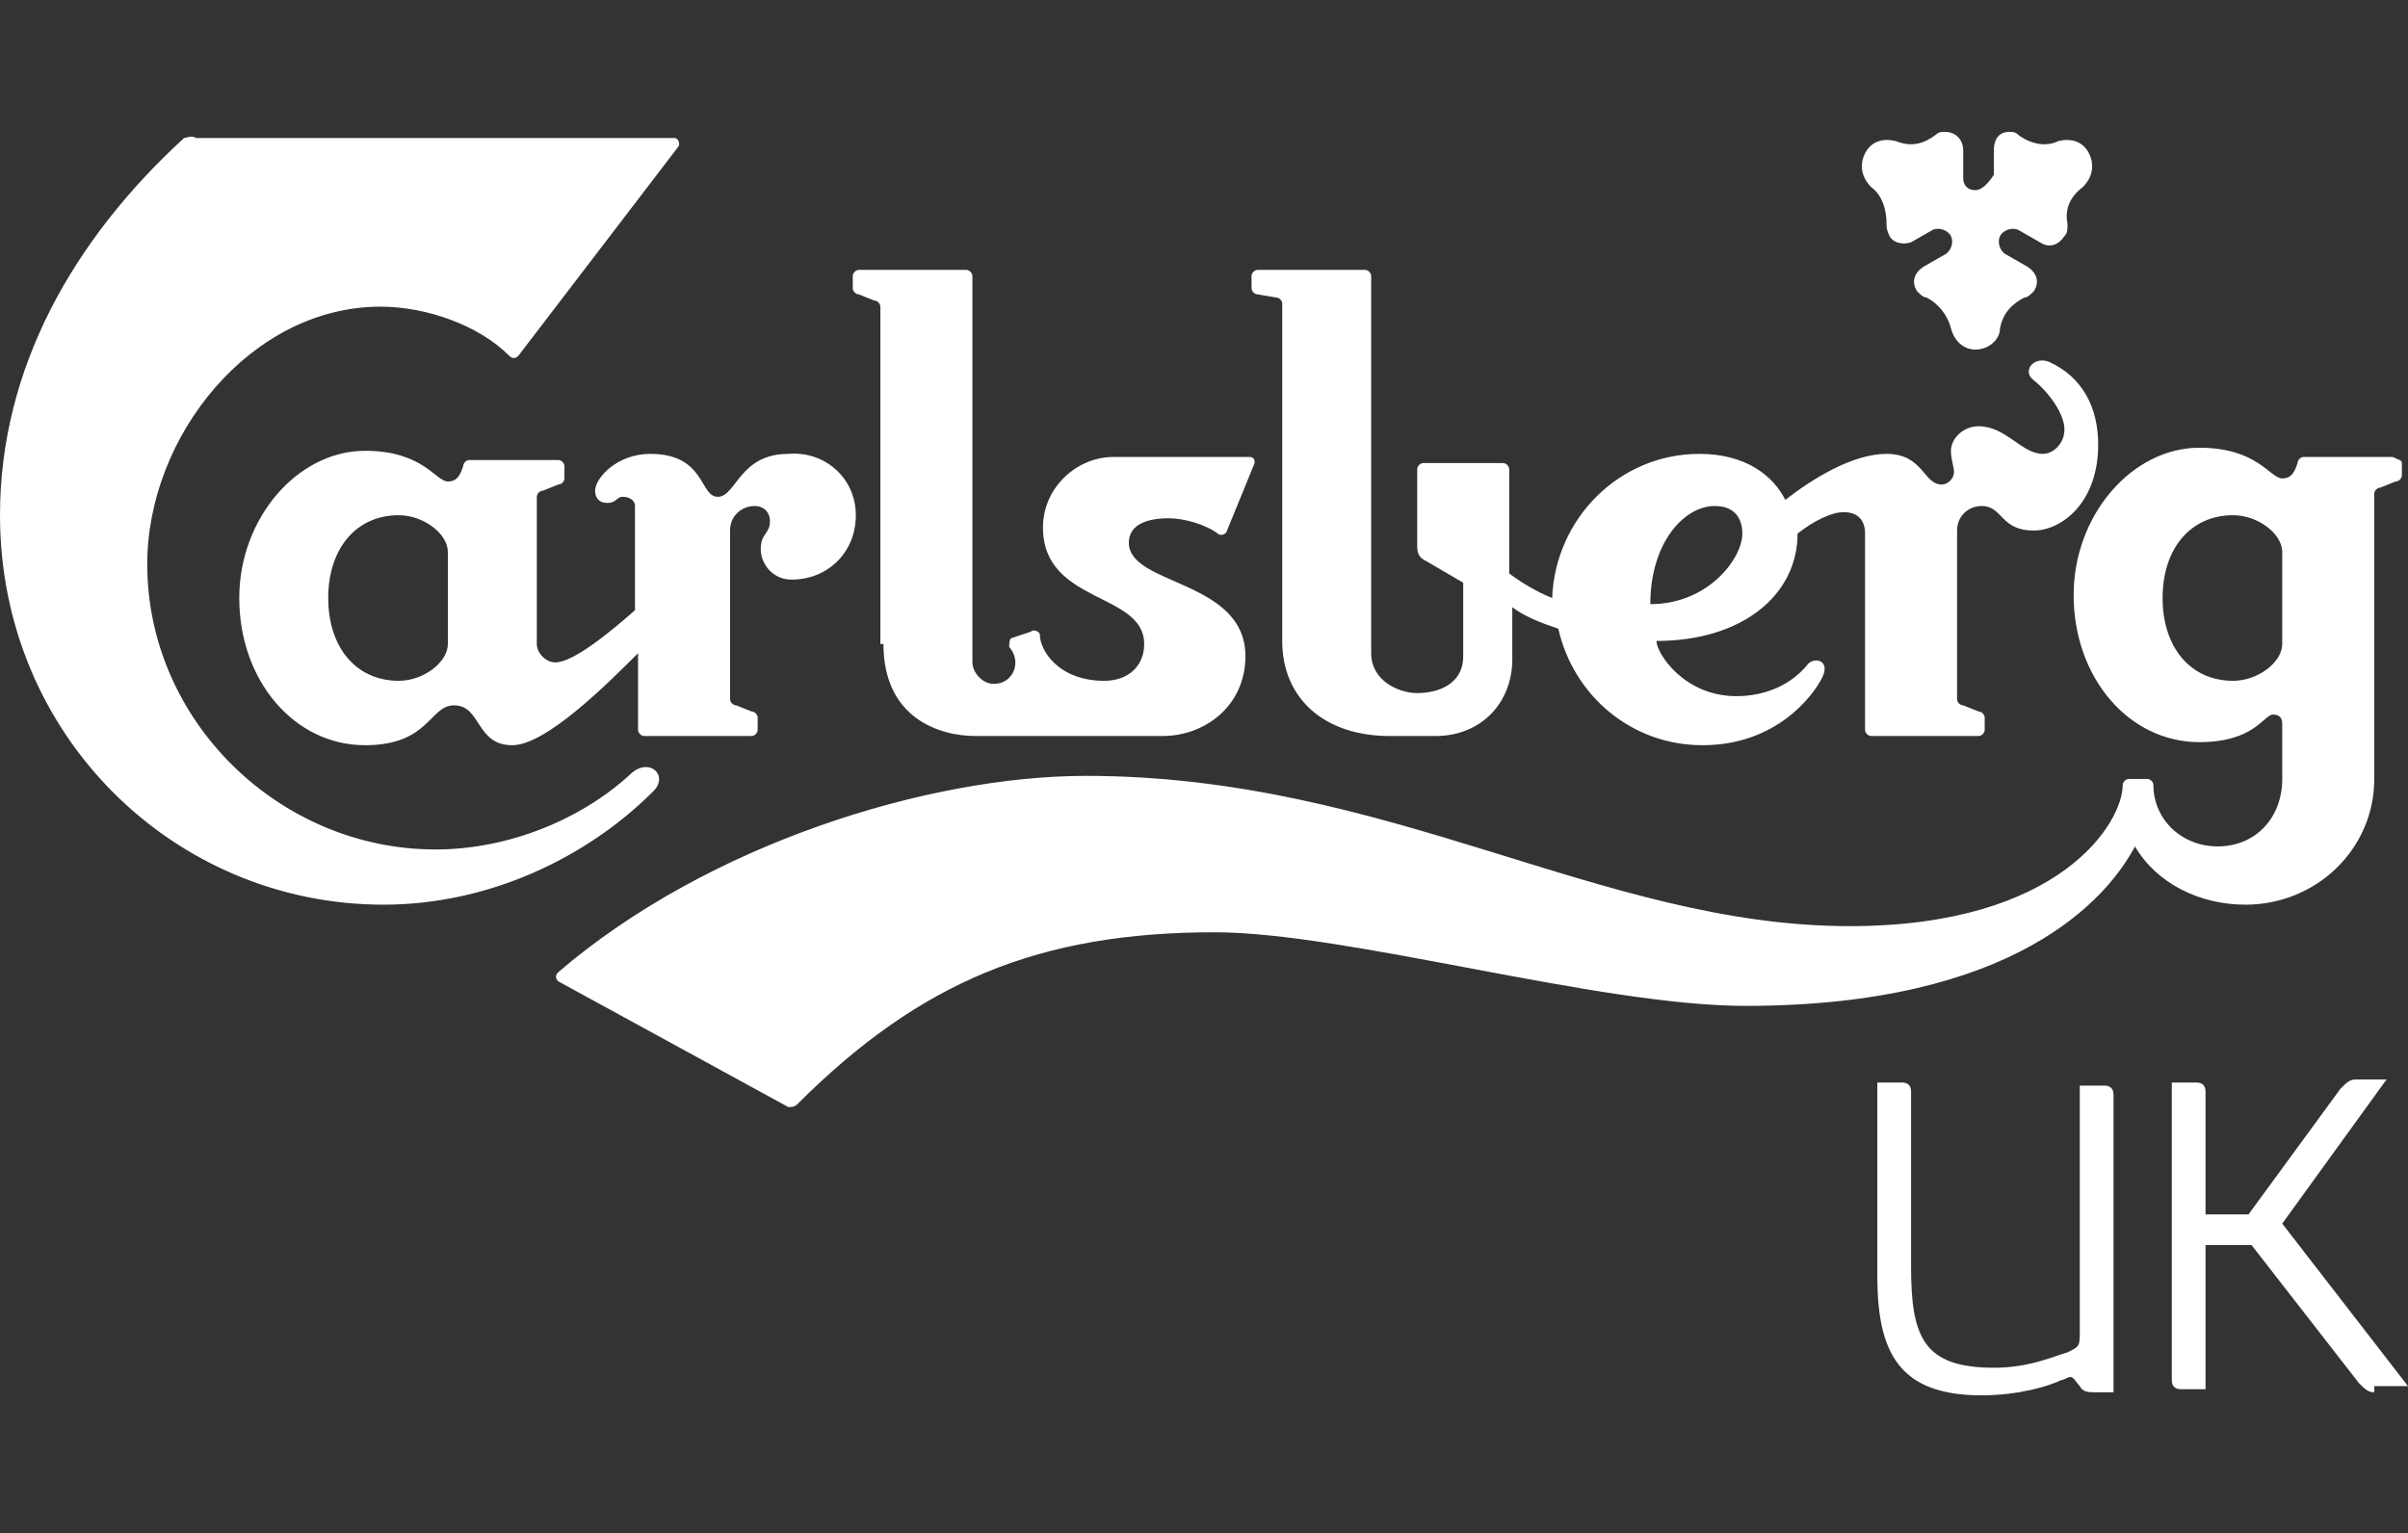 <?xml version="1.0" encoding="utf-8"?>
<svg version="1.1" id="Layer_1" xmlns="http://www.w3.org/2000/svg" xmlns:xlink="http://www.w3.org/1999/xlink" x="0px" y="0px"
	 viewBox="0 0 78.5 50" style="enable-background:new 0 0 78.5 50;" xml:space="preserve">
<rect x="0" y="0" width="78.5" height="50" fill="#333333" stroke="none"/>
<style type="text/css">
	.st0{clip-path:url(#SVGID_2_);fill:#FFFFFF;}
</style>
<g>
	<defs>
		<rect id="SVGID_1_" width="78.5" height="50"/>
	</defs>
	<clipPath id="SVGID_2_">
		<use xlink:href="#SVGID_1_"  style="overflow:visible;"/>
	</clipPath>
	<path class="st0" d="M20.6,25.2c-1.6,1.5-4,2.5-6.4,2.5c-5.1,0-9.4-4.2-9.4-9.3c0-4.2,3.4-8.4,7.6-8.4c1.5,0,3.2,0.6,4.2,1.6
		c0.1,0.1,0.2,0.1,0.3,0l5.2-6.8c0.1-0.1,0-0.3-0.1-0.3H6.4C6.2,4.4,6.1,4.5,6,4.5C2.4,7.8,0,12,0,16.8C0,24,5.7,29.5,12.5,29.5
		c3.4,0,6.6-1.5,8.8-3.7C21.8,25.3,21.2,24.7,20.6,25.2 M64.4,6.2C64.1,6.2,64,6,64,5.8V4.9c0-0.3-0.2-0.6-0.6-0.6
		c-0.1,0-0.2,0-0.3,0.1c-0.4,0.3-0.8,0.4-1.3,0.2c-0.4-0.1-0.8,0-1,0.4c-0.2,0.4-0.1,0.8,0.2,1.1c0.4,0.3,0.5,0.8,0.5,1.2
		c0,0.1,0,0.2,0.1,0.4C61.7,7.9,62,8,62.3,7.9L63,7.5c0.2-0.1,0.5,0,0.6,0.2c0.1,0.2,0,0.5-0.2,0.6l-0.7,0.4
		c-0.3,0.2-0.4,0.5-0.2,0.8c0.1,0.1,0.2,0.2,0.3,0.2c0.4,0.2,0.7,0.6,0.8,1c0.1,0.4,0.4,0.7,0.8,0.7c0.4,0,0.8-0.3,0.8-0.7
		c0.1-0.5,0.4-0.8,0.8-1c0.1,0,0.2-0.1,0.3-0.2c0.2-0.3,0.1-0.6-0.2-0.8l-0.7-0.4c-0.2-0.1-0.3-0.4-0.2-0.6c0.1-0.2,0.4-0.3,0.6-0.2
		l0.7,0.4c0.3,0.2,0.6,0.1,0.8-0.2c0.1-0.1,0.1-0.2,0.1-0.4c-0.1-0.5,0.1-0.9,0.5-1.2c0.3-0.3,0.4-0.7,0.2-1.1
		c-0.2-0.4-0.6-0.5-1-0.4c-0.4,0.2-0.9,0.1-1.3-0.2c-0.1-0.1-0.2-0.1-0.3-0.1c-0.3,0-0.5,0.2-0.5,0.6v0.8C64.8,6,64.6,6.2,64.4,6.2
		 M56.8,17.4c0-0.3-0.1-0.9-0.9-0.9c-1,0-2.1,1.2-2.1,3.2C55.7,19.7,56.8,18.2,56.8,17.4 M68.4,14.5c0,1.9-1.2,2.8-2.1,2.8
		c-1.1,0-1-0.8-1.7-0.8c-0.4,0-0.8,0.3-0.8,0.8v5.5c0,0.1,0.1,0.2,0.2,0.2l0.5,0.2c0.1,0,0.2,0.1,0.2,0.2v0.4c0,0.1-0.1,0.2-0.2,0.2
		h-3.5c-0.1,0-0.2-0.1-0.2-0.2v-6.4c0-0.5-0.3-0.7-0.7-0.7c-0.4,0-1,0.3-1.5,0.7c0,2-1.8,3.5-4.6,3.5c0,0.4,0.9,1.8,2.6,1.8
		c1,0,1.8-0.4,2.3-1c0.2-0.3,0.8-0.2,0.5,0.4c-0.3,0.6-1.5,2.2-3.9,2.2c-2.3,0-4.2-1.6-4.7-3.8c-0.6-0.2-1.1-0.4-1.5-0.7v1.7
		c0,1.4-1,2.5-2.5,2.5h-1.5c-2.1,0-3.5-1.2-3.5-3.1v-11c0-0.1-0.1-0.2-0.2-0.2L41,9.6c-0.1,0-0.2-0.1-0.2-0.2V9
		c0-0.1,0.1-0.2,0.2-0.2h3.5c0.1,0,0.2,0.1,0.2,0.2v12.3c0,0.9,0.9,1.3,1.5,1.3c0.7,0,1.5-0.3,1.5-1.2v-2.4l-1.2-0.7
		c-0.2-0.1-0.3-0.2-0.3-0.5v-2.5c0-0.1,0.1-0.2,0.2-0.2H49c0.1,0,0.2,0.1,0.2,0.2v3.4c0.4,0.3,0.9,0.6,1.4,0.8
		c0.1-2.6,2.2-4.7,4.8-4.7c1.5,0,2.4,0.7,2.8,1.5c0.9-0.7,2.2-1.5,3.3-1.5c1.2,0,1.2,1,1.8,1c0.2,0,0.4-0.2,0.4-0.4
		c0-0.2-0.1-0.4-0.1-0.7c0-0.4,0.4-0.8,0.9-0.8c0.9,0,1.4,0.9,2.1,0.9c0.3,0,0.7-0.3,0.7-0.8c0-0.5-0.5-1.2-1-1.6
		c-0.4-0.3,0-0.8,0.5-0.6C67.9,12.3,68.4,13.3,68.4,14.5 M74.4,18c0-0.6-0.8-1.2-1.6-1.2c-1.4,0-2.3,1.1-2.3,2.7
		c0,1.6,0.9,2.7,2.3,2.7c0.8,0,1.6-0.6,1.6-1.2V18z M78.3,15.1v0.4c0,0.1-0.1,0.2-0.2,0.2l-0.5,0.2c-0.1,0-0.2,0.1-0.2,0.2v9.3
		c0,2.3-1.9,4.1-4.2,4.1c-1.5,0-2.9-0.7-3.6-1.9c-0.9,1.7-3.9,5.2-12.7,5.2c-4.8,0-13-2.4-17.3-2.4C33.9,30.4,30,32,26,36
		c-0.1,0.1-0.2,0.1-0.3,0.1L18.2,32c-0.1-0.1-0.1-0.2,0-0.3c4.9-4.2,12.1-6.4,17.2-6.4c9.9,0,16.8,4.9,24.9,4.9
		c6.9,0,8.9-3.4,8.9-4.6c0-0.1,0.1-0.2,0.2-0.2H70c0.1,0,0.2,0.1,0.2,0.2c0,1.1,0.9,2,2.1,2c1.2,0,2.1-0.9,2.1-2.2v-1.8
		c0-0.2-0.1-0.3-0.3-0.3c-0.3,0-0.6,0.9-2.4,0.9c-2.3,0-4.1-2.1-4.1-4.8c0-2.6,1.9-4.8,4.1-4.8c1.9,0,2.3,1,2.7,1
		c0.3,0,0.4-0.2,0.5-0.5c0-0.1,0.1-0.2,0.2-0.2h2.9C78.2,15,78.3,15,78.3,15.1 M28.8,21c0,2.4,1.8,3,3,3h6.1c1.4,0,2.7-1,2.7-2.6
		c0-2.5-3.8-2.3-3.8-3.7c0-0.6,0.6-0.8,1.3-0.8c0.5,0,1.2,0.2,1.6,0.5c0.1,0.1,0.3,0,0.3-0.1l0.9-2.2c0-0.1,0-0.2-0.2-0.2h-4.4
		c-1.2,0-2.3,1-2.3,2.3c0,2.5,3.3,2.1,3.3,3.8c0,0.7-0.5,1.2-1.3,1.2c-1.5,0-2.1-1-2.1-1.5c0-0.1-0.2-0.2-0.3-0.1l-0.6,0.2
		c-0.1,0-0.1,0.2-0.1,0.3c0.1,0.1,0.2,0.3,0.2,0.5c0,0.4-0.3,0.7-0.7,0.7c-0.4,0-0.7-0.4-0.7-0.7V9c0-0.1-0.1-0.2-0.2-0.2h-3.5
		c-0.1,0-0.2,0.1-0.2,0.2v0.4c0,0.1,0.1,0.2,0.2,0.2l0.5,0.2c0.1,0,0.2,0.1,0.2,0.2V21z M14.6,18c0-0.6-0.8-1.2-1.6-1.2
		c-1.4,0-2.3,1.1-2.3,2.7c0,1.6,0.9,2.7,2.3,2.7c0.8,0,1.6-0.6,1.6-1.2V18z M27.9,16.8c0,1.2-0.9,2.1-2.1,2.1c-0.6,0-1-0.5-1-1
		c0-0.5,0.3-0.5,0.3-0.9c0-0.3-0.2-0.5-0.5-0.5c-0.4,0-0.8,0.3-0.8,0.8v5.5c0,0.1,0.1,0.2,0.2,0.2l0.5,0.2c0.1,0,0.2,0.1,0.2,0.2
		v0.4c0,0.1-0.1,0.2-0.2,0.2h-3.5c-0.1,0-0.2-0.1-0.2-0.2v-2.5c-1,1-3,3-4.1,3c-1.2,0-1-1.3-1.9-1.3c-0.8,0-0.8,1.3-2.9,1.3
		c-2.3,0-4.1-2.1-4.1-4.8c0-2.6,1.9-4.8,4.1-4.8c1.9,0,2.3,1,2.7,1c0.3,0,0.4-0.2,0.5-0.5c0-0.1,0.1-0.2,0.2-0.2h2.9
		c0.1,0,0.2,0.1,0.2,0.2v0.4c0,0.1-0.1,0.2-0.2,0.2l-0.5,0.2c-0.1,0-0.2,0.1-0.2,0.2V21c0,0.3,0.3,0.6,0.6,0.6c0.6,0,1.8-1,2.6-1.7
		v-3.4c0-0.2-0.2-0.3-0.4-0.3c-0.2,0-0.2,0.2-0.5,0.2c-0.3,0-0.4-0.2-0.4-0.4c0-0.4,0.7-1.2,1.8-1.2c1.8,0,1.6,1.4,2.2,1.4
		c0.6,0,0.7-1.4,2.3-1.4C26.9,14.7,27.9,15.6,27.9,16.8 M68.3,45.4c-0.2,0-0.4,0-0.5-0.2c-0.1-0.1-0.2-0.3-0.3-0.3
		c-0.1,0-0.2,0.1-0.3,0.1c-0.4,0.2-1.4,0.5-2.6,0.5c-2.7,0-3.4-1.4-3.4-3.9c0-1.1,0-6.3,0-6.3h0.8c0.2,0,0.3,0.1,0.3,0.3
		c0,0,0,5,0,5.7c0,2.3,0.4,3.3,2.7,3.3c1.2,0,2-0.4,2.4-0.5c0.4-0.2,0.4-0.2,0.4-0.7v-8h0.8c0.2,0,0.3,0.1,0.3,0.3v9.7H68.3z
		 M77.4,45.4c-0.2,0-0.3-0.1-0.5-0.3l-3.5-4.5h-1.5v4.7h-0.8c-0.2,0-0.3-0.1-0.3-0.3v-9.7h0.8c0.2,0,0.3,0.1,0.3,0.3v4h1.4l3-4.1
		c0.2-0.2,0.3-0.3,0.5-0.3h1l-3.4,4.7l4.1,5.3H77.4z"/>
</g>
</svg>
